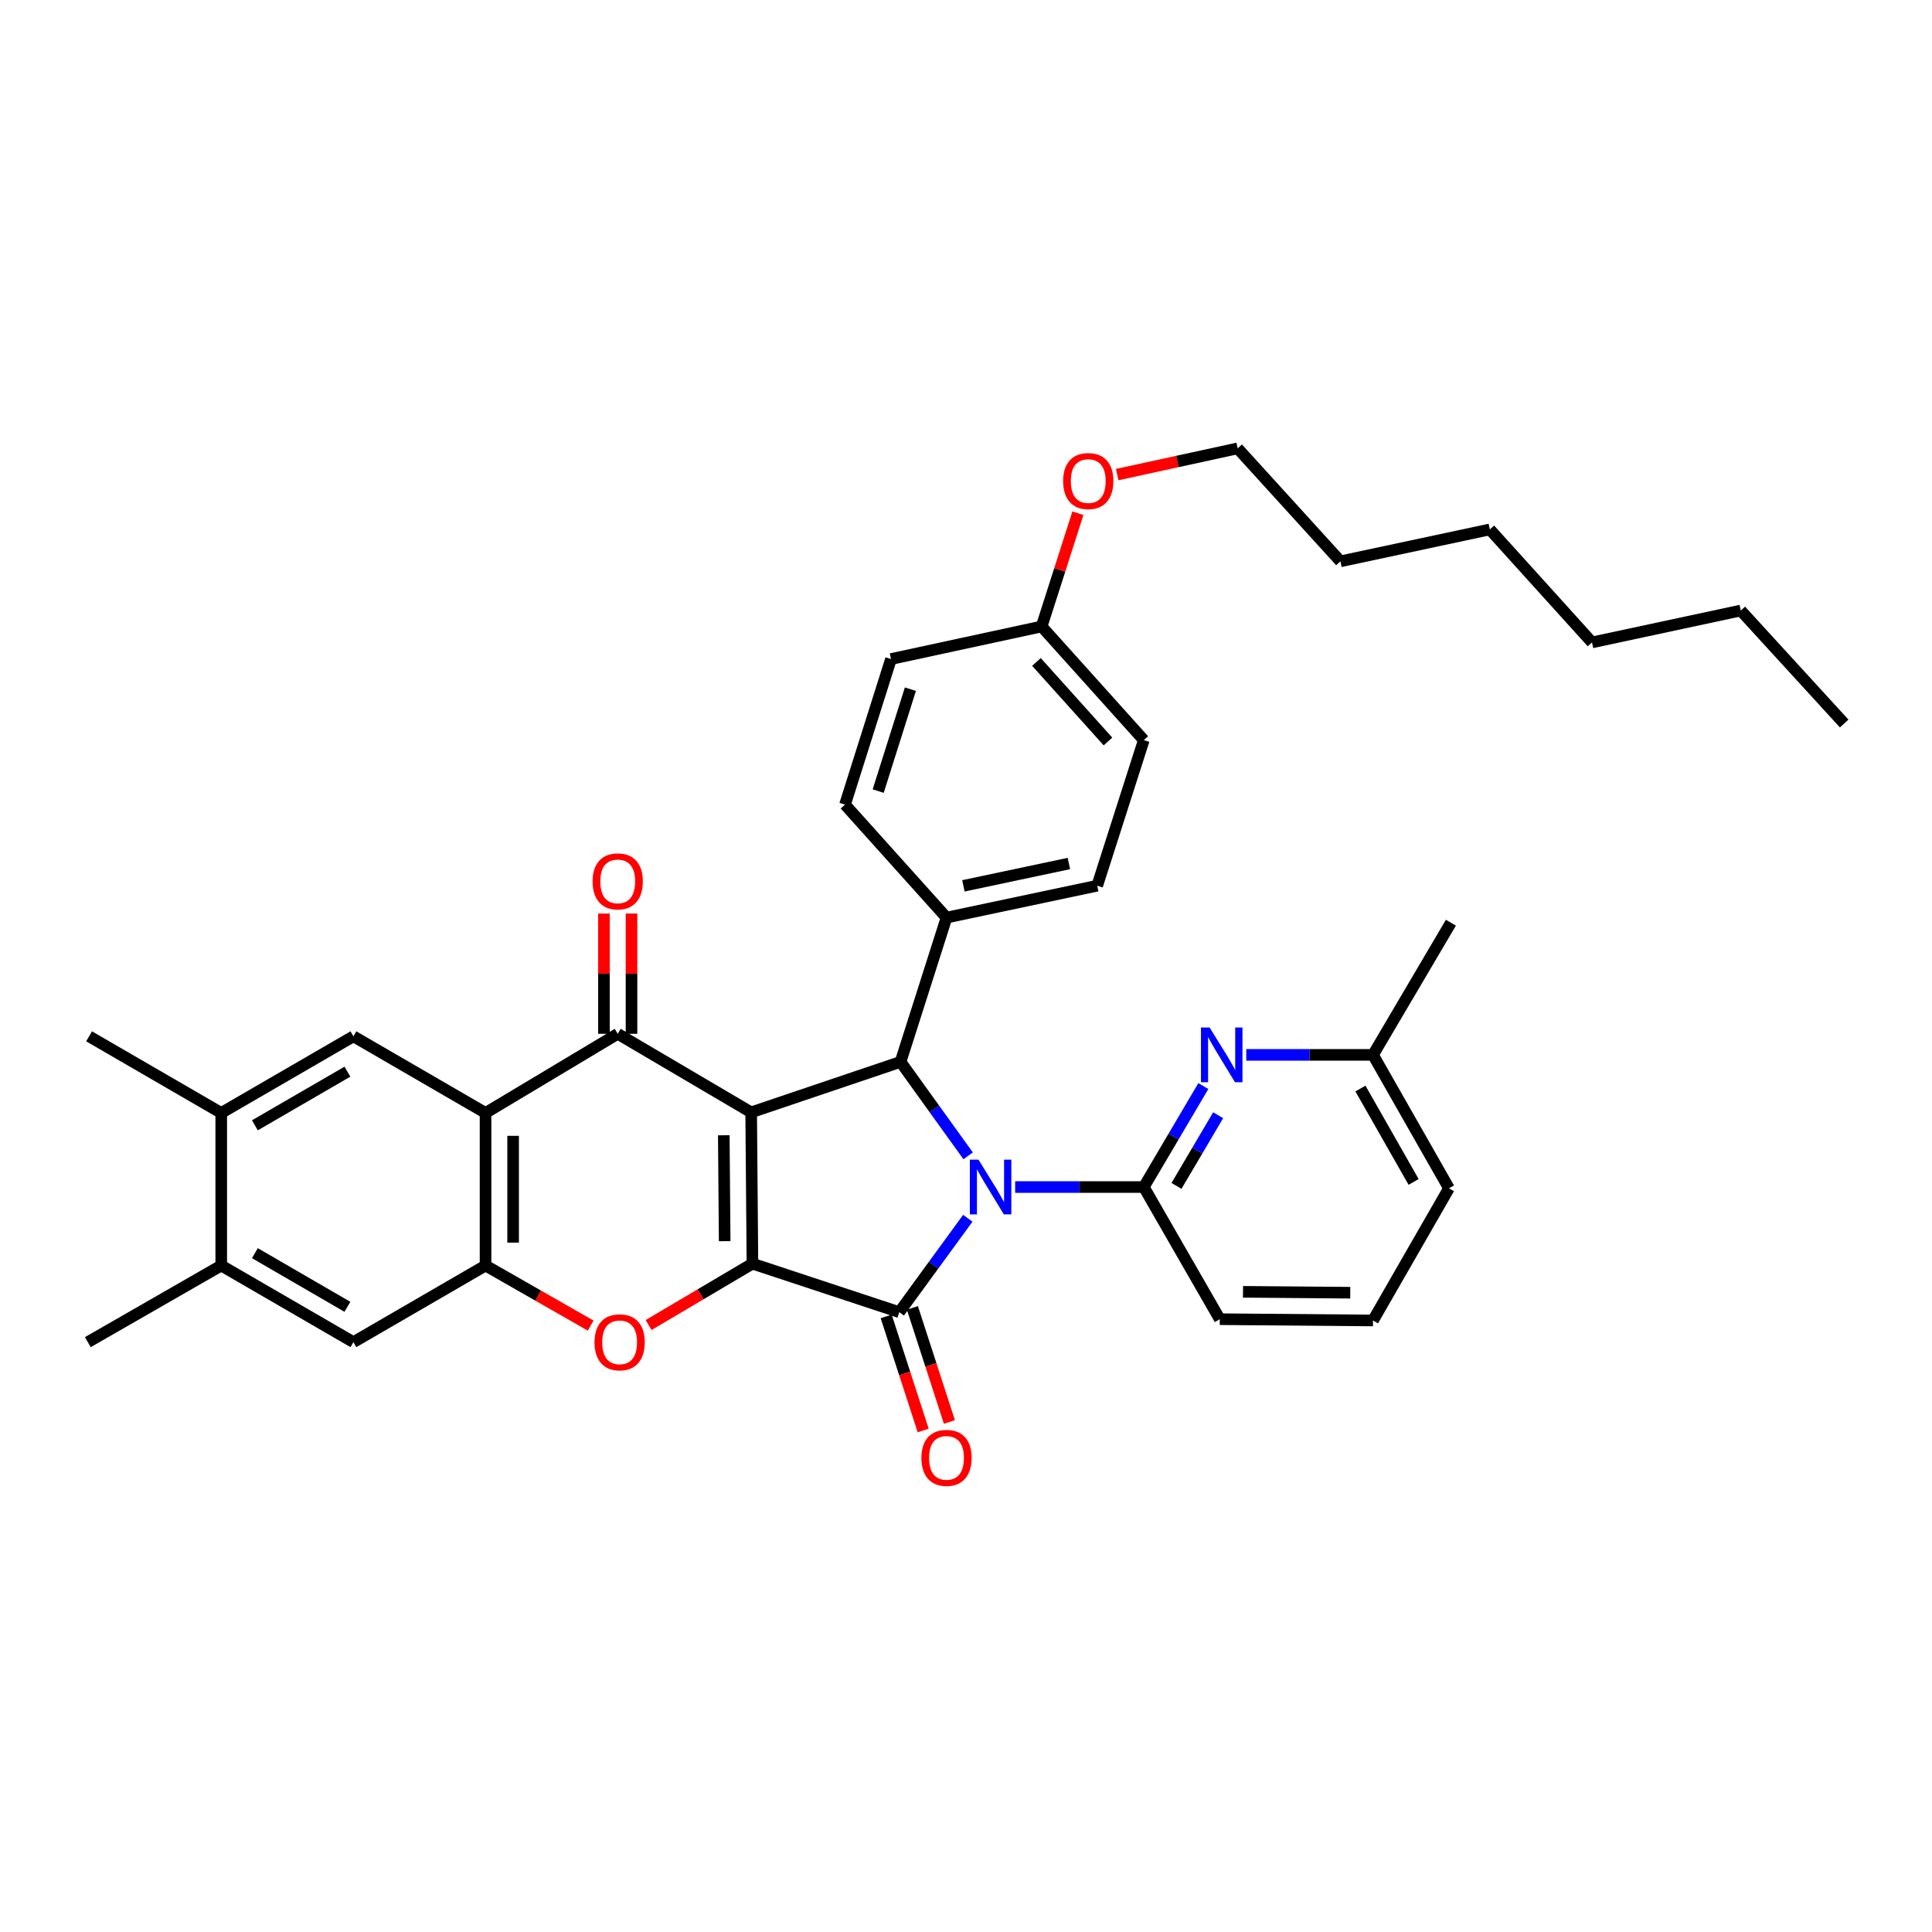 <?xml version='1.0' encoding='iso-8859-1'?>
<svg version='1.1' baseProfile='full'
              xmlns='http://www.w3.org/2000/svg'
                      xmlns:rdkit='http://www.rdkit.org/xml'
                      xmlns:xlink='http://www.w3.org/1999/xlink'
                  xml:space='preserve'
width='1000px' height='1000px' viewBox='0 0 1000 1000'>
<!-- END OF HEADER -->
<rect style='opacity:1.0;fill:#FFFFFF;stroke:none' width='1000' height='1000' x='0' y='0'> </rect>
<path class='bond-1' d='M 388.808,575.75 L 389.458,654.062' style='fill:none;fill-rule:evenodd;stroke:#000000;stroke-width:6px;stroke-linecap:butt;stroke-linejoin:miter;stroke-opacity:1' />
<path class='bond-1' d='M 374.634,587.615 L 375.089,642.433' style='fill:none;fill-rule:evenodd;stroke:#000000;stroke-width:6px;stroke-linecap:butt;stroke-linejoin:miter;stroke-opacity:1' />
<path class='bond-3' d='M 388.808,575.75 L 319.733,535.099' style='fill:none;fill-rule:evenodd;stroke:#000000;stroke-width:6px;stroke-linecap:butt;stroke-linejoin:miter;stroke-opacity:1' />
<path class='bond-4' d='M 388.808,575.75 L 466.121,549.624' style='fill:none;fill-rule:evenodd;stroke:#000000;stroke-width:6px;stroke-linecap:butt;stroke-linejoin:miter;stroke-opacity:1' />
<path class='bond-0' d='M 501.104,598.255 L 483.612,573.94' style='fill:none;fill-rule:evenodd;stroke:#0000FF;stroke-width:6px;stroke-linecap:butt;stroke-linejoin:miter;stroke-opacity:1' />
<path class='bond-0' d='M 483.612,573.94 L 466.121,549.624' style='fill:none;fill-rule:evenodd;stroke:#000000;stroke-width:6px;stroke-linecap:butt;stroke-linejoin:miter;stroke-opacity:1' />
<path class='bond-7' d='M 525.448,614.41 L 558.738,614.41' style='fill:none;fill-rule:evenodd;stroke:#0000FF;stroke-width:6px;stroke-linecap:butt;stroke-linejoin:miter;stroke-opacity:1' />
<path class='bond-7' d='M 558.738,614.41 L 592.029,614.41' style='fill:none;fill-rule:evenodd;stroke:#000000;stroke-width:6px;stroke-linecap:butt;stroke-linejoin:miter;stroke-opacity:1' />
<path class='bond-36' d='M 500.931,630.574 L 483.201,654.873' style='fill:none;fill-rule:evenodd;stroke:#0000FF;stroke-width:6px;stroke-linecap:butt;stroke-linejoin:miter;stroke-opacity:1' />
<path class='bond-36' d='M 483.201,654.873 L 465.47,679.172' style='fill:none;fill-rule:evenodd;stroke:#000000;stroke-width:6px;stroke-linecap:butt;stroke-linejoin:miter;stroke-opacity:1' />
<path class='bond-2' d='M 389.458,654.062 L 465.47,679.172' style='fill:none;fill-rule:evenodd;stroke:#000000;stroke-width:6px;stroke-linecap:butt;stroke-linejoin:miter;stroke-opacity:1' />
<path class='bond-6' d='M 389.458,654.062 L 362.589,669.946' style='fill:none;fill-rule:evenodd;stroke:#000000;stroke-width:6px;stroke-linecap:butt;stroke-linejoin:miter;stroke-opacity:1' />
<path class='bond-6' d='M 362.589,669.946 L 335.72,685.831' style='fill:none;fill-rule:evenodd;stroke:#FF0000;stroke-width:6px;stroke-linecap:butt;stroke-linejoin:miter;stroke-opacity:1' />
<path class='bond-14' d='M 458.683,681.374 L 468.261,710.893' style='fill:none;fill-rule:evenodd;stroke:#000000;stroke-width:6px;stroke-linecap:butt;stroke-linejoin:miter;stroke-opacity:1' />
<path class='bond-14' d='M 468.261,710.893 L 477.838,740.413' style='fill:none;fill-rule:evenodd;stroke:#FF0000;stroke-width:6px;stroke-linecap:butt;stroke-linejoin:miter;stroke-opacity:1' />
<path class='bond-14' d='M 472.258,676.97 L 481.836,706.489' style='fill:none;fill-rule:evenodd;stroke:#000000;stroke-width:6px;stroke-linecap:butt;stroke-linejoin:miter;stroke-opacity:1' />
<path class='bond-14' d='M 481.836,706.489 L 491.413,736.008' style='fill:none;fill-rule:evenodd;stroke:#FF0000;stroke-width:6px;stroke-linecap:butt;stroke-linejoin:miter;stroke-opacity:1' />
<path class='bond-5' d='M 319.733,535.099 L 251.316,576.059' style='fill:none;fill-rule:evenodd;stroke:#000000;stroke-width:6px;stroke-linecap:butt;stroke-linejoin:miter;stroke-opacity:1' />
<path class='bond-16' d='M 326.869,535.099 L 326.869,503.977' style='fill:none;fill-rule:evenodd;stroke:#000000;stroke-width:6px;stroke-linecap:butt;stroke-linejoin:miter;stroke-opacity:1' />
<path class='bond-16' d='M 326.869,503.977 L 326.869,472.856' style='fill:none;fill-rule:evenodd;stroke:#FF0000;stroke-width:6px;stroke-linecap:butt;stroke-linejoin:miter;stroke-opacity:1' />
<path class='bond-16' d='M 312.597,535.099 L 312.597,503.977' style='fill:none;fill-rule:evenodd;stroke:#000000;stroke-width:6px;stroke-linecap:butt;stroke-linejoin:miter;stroke-opacity:1' />
<path class='bond-16' d='M 312.597,503.977 L 312.597,472.856' style='fill:none;fill-rule:evenodd;stroke:#FF0000;stroke-width:6px;stroke-linecap:butt;stroke-linejoin:miter;stroke-opacity:1' />
<path class='bond-13' d='M 466.121,549.624 L 489.915,474.952' style='fill:none;fill-rule:evenodd;stroke:#000000;stroke-width:6px;stroke-linecap:butt;stroke-linejoin:miter;stroke-opacity:1' />
<path class='bond-8' d='M 251.316,576.059 L 251.316,655.037' style='fill:none;fill-rule:evenodd;stroke:#000000;stroke-width:6px;stroke-linecap:butt;stroke-linejoin:miter;stroke-opacity:1' />
<path class='bond-8' d='M 265.587,587.905 L 265.587,643.19' style='fill:none;fill-rule:evenodd;stroke:#000000;stroke-width:6px;stroke-linecap:butt;stroke-linejoin:miter;stroke-opacity:1' />
<path class='bond-10' d='M 251.316,576.059 L 182.923,536.399' style='fill:none;fill-rule:evenodd;stroke:#000000;stroke-width:6px;stroke-linecap:butt;stroke-linejoin:miter;stroke-opacity:1' />
<path class='bond-37' d='M 305.725,686.126 L 278.521,670.581' style='fill:none;fill-rule:evenodd;stroke:#FF0000;stroke-width:6px;stroke-linecap:butt;stroke-linejoin:miter;stroke-opacity:1' />
<path class='bond-37' d='M 278.521,670.581 L 251.316,655.037' style='fill:none;fill-rule:evenodd;stroke:#000000;stroke-width:6px;stroke-linecap:butt;stroke-linejoin:miter;stroke-opacity:1' />
<path class='bond-9' d='M 592.029,614.41 L 607.436,588.278' style='fill:none;fill-rule:evenodd;stroke:#000000;stroke-width:6px;stroke-linecap:butt;stroke-linejoin:miter;stroke-opacity:1' />
<path class='bond-9' d='M 607.436,588.278 L 622.843,562.146' style='fill:none;fill-rule:evenodd;stroke:#0000FF;stroke-width:6px;stroke-linecap:butt;stroke-linejoin:miter;stroke-opacity:1' />
<path class='bond-9' d='M 608.945,613.819 L 619.73,595.527' style='fill:none;fill-rule:evenodd;stroke:#000000;stroke-width:6px;stroke-linecap:butt;stroke-linejoin:miter;stroke-opacity:1' />
<path class='bond-9' d='M 619.73,595.527 L 630.515,577.234' style='fill:none;fill-rule:evenodd;stroke:#0000FF;stroke-width:6px;stroke-linecap:butt;stroke-linejoin:miter;stroke-opacity:1' />
<path class='bond-20' d='M 592.029,614.41 L 631.363,682.811' style='fill:none;fill-rule:evenodd;stroke:#000000;stroke-width:6px;stroke-linecap:butt;stroke-linejoin:miter;stroke-opacity:1' />
<path class='bond-11' d='M 251.316,655.037 L 182.923,694.696' style='fill:none;fill-rule:evenodd;stroke:#000000;stroke-width:6px;stroke-linecap:butt;stroke-linejoin:miter;stroke-opacity:1' />
<path class='bond-19' d='M 645.06,546.001 L 677.863,546.001' style='fill:none;fill-rule:evenodd;stroke:#0000FF;stroke-width:6px;stroke-linecap:butt;stroke-linejoin:miter;stroke-opacity:1' />
<path class='bond-19' d='M 677.863,546.001 L 710.666,546.001' style='fill:none;fill-rule:evenodd;stroke:#000000;stroke-width:6px;stroke-linecap:butt;stroke-linejoin:miter;stroke-opacity:1' />
<path class='bond-12' d='M 182.923,536.399 L 114.514,576.059' style='fill:none;fill-rule:evenodd;stroke:#000000;stroke-width:6px;stroke-linecap:butt;stroke-linejoin:miter;stroke-opacity:1' />
<path class='bond-12' d='M 179.819,554.695 L 131.933,582.457' style='fill:none;fill-rule:evenodd;stroke:#000000;stroke-width:6px;stroke-linecap:butt;stroke-linejoin:miter;stroke-opacity:1' />
<path class='bond-39' d='M 182.923,694.696 L 114.514,655.037' style='fill:none;fill-rule:evenodd;stroke:#000000;stroke-width:6px;stroke-linecap:butt;stroke-linejoin:miter;stroke-opacity:1' />
<path class='bond-39' d='M 179.819,676.4 L 131.933,648.639' style='fill:none;fill-rule:evenodd;stroke:#000000;stroke-width:6px;stroke-linecap:butt;stroke-linejoin:miter;stroke-opacity:1' />
<path class='bond-15' d='M 114.514,576.059 L 114.514,655.037' style='fill:none;fill-rule:evenodd;stroke:#000000;stroke-width:6px;stroke-linecap:butt;stroke-linejoin:miter;stroke-opacity:1' />
<path class='bond-26' d='M 114.514,576.059 L 46.105,536.399' style='fill:none;fill-rule:evenodd;stroke:#000000;stroke-width:6px;stroke-linecap:butt;stroke-linejoin:miter;stroke-opacity:1' />
<path class='bond-17' d='M 489.915,474.952 L 567.909,458.436' style='fill:none;fill-rule:evenodd;stroke:#000000;stroke-width:6px;stroke-linecap:butt;stroke-linejoin:miter;stroke-opacity:1' />
<path class='bond-17' d='M 498.657,458.512 L 553.254,446.951' style='fill:none;fill-rule:evenodd;stroke:#000000;stroke-width:6px;stroke-linecap:butt;stroke-linejoin:miter;stroke-opacity:1' />
<path class='bond-18' d='M 489.915,474.952 L 437.371,416.47' style='fill:none;fill-rule:evenodd;stroke:#000000;stroke-width:6px;stroke-linecap:butt;stroke-linejoin:miter;stroke-opacity:1' />
<path class='bond-27' d='M 114.514,655.037 L 45.455,694.696' style='fill:none;fill-rule:evenodd;stroke:#000000;stroke-width:6px;stroke-linecap:butt;stroke-linejoin:miter;stroke-opacity:1' />
<path class='bond-23' d='M 567.909,458.436 L 592.029,383.074' style='fill:none;fill-rule:evenodd;stroke:#000000;stroke-width:6px;stroke-linecap:butt;stroke-linejoin:miter;stroke-opacity:1' />
<path class='bond-22' d='M 437.371,416.47 L 461.181,341.115' style='fill:none;fill-rule:evenodd;stroke:#000000;stroke-width:6px;stroke-linecap:butt;stroke-linejoin:miter;stroke-opacity:1' />
<path class='bond-22' d='M 454.551,409.466 L 471.218,356.718' style='fill:none;fill-rule:evenodd;stroke:#000000;stroke-width:6px;stroke-linecap:butt;stroke-linejoin:miter;stroke-opacity:1' />
<path class='bond-29' d='M 710.666,546.001 L 750.984,477.592' style='fill:none;fill-rule:evenodd;stroke:#000000;stroke-width:6px;stroke-linecap:butt;stroke-linejoin:miter;stroke-opacity:1' />
<path class='bond-40' d='M 710.666,546.001 L 749.985,615.068' style='fill:none;fill-rule:evenodd;stroke:#000000;stroke-width:6px;stroke-linecap:butt;stroke-linejoin:miter;stroke-opacity:1' />
<path class='bond-40' d='M 704.161,563.422 L 731.684,611.769' style='fill:none;fill-rule:evenodd;stroke:#000000;stroke-width:6px;stroke-linecap:butt;stroke-linejoin:miter;stroke-opacity:1' />
<path class='bond-25' d='M 631.363,682.811 L 710.666,683.477' style='fill:none;fill-rule:evenodd;stroke:#000000;stroke-width:6px;stroke-linecap:butt;stroke-linejoin:miter;stroke-opacity:1' />
<path class='bond-25' d='M 643.378,668.64 L 698.89,669.106' style='fill:none;fill-rule:evenodd;stroke:#000000;stroke-width:6px;stroke-linecap:butt;stroke-linejoin:miter;stroke-opacity:1' />
<path class='bond-21' d='M 539.144,324.259 L 461.181,341.115' style='fill:none;fill-rule:evenodd;stroke:#000000;stroke-width:6px;stroke-linecap:butt;stroke-linejoin:miter;stroke-opacity:1' />
<path class='bond-24' d='M 539.144,324.259 L 548.531,294.954' style='fill:none;fill-rule:evenodd;stroke:#000000;stroke-width:6px;stroke-linecap:butt;stroke-linejoin:miter;stroke-opacity:1' />
<path class='bond-24' d='M 548.531,294.954 L 557.918,265.65' style='fill:none;fill-rule:evenodd;stroke:#FF0000;stroke-width:6px;stroke-linecap:butt;stroke-linejoin:miter;stroke-opacity:1' />
<path class='bond-38' d='M 539.144,324.259 L 592.029,383.074' style='fill:none;fill-rule:evenodd;stroke:#000000;stroke-width:6px;stroke-linecap:butt;stroke-linejoin:miter;stroke-opacity:1' />
<path class='bond-38' d='M 536.464,342.623 L 573.483,383.794' style='fill:none;fill-rule:evenodd;stroke:#000000;stroke-width:6px;stroke-linecap:butt;stroke-linejoin:miter;stroke-opacity:1' />
<path class='bond-30' d='M 578.258,245.65 L 609.433,238.861' style='fill:none;fill-rule:evenodd;stroke:#FF0000;stroke-width:6px;stroke-linecap:butt;stroke-linejoin:miter;stroke-opacity:1' />
<path class='bond-30' d='M 609.433,238.861 L 640.608,232.071' style='fill:none;fill-rule:evenodd;stroke:#000000;stroke-width:6px;stroke-linecap:butt;stroke-linejoin:miter;stroke-opacity:1' />
<path class='bond-28' d='M 710.666,683.477 L 749.985,615.068' style='fill:none;fill-rule:evenodd;stroke:#000000;stroke-width:6px;stroke-linecap:butt;stroke-linejoin:miter;stroke-opacity:1' />
<path class='bond-31' d='M 640.608,232.071 L 693.81,290.546' style='fill:none;fill-rule:evenodd;stroke:#000000;stroke-width:6px;stroke-linecap:butt;stroke-linejoin:miter;stroke-opacity:1' />
<path class='bond-34' d='M 693.81,290.546 L 771.138,274.03' style='fill:none;fill-rule:evenodd;stroke:#000000;stroke-width:6px;stroke-linecap:butt;stroke-linejoin:miter;stroke-opacity:1' />
<path class='bond-32' d='M 901.027,316.005 L 824.023,332.512' style='fill:none;fill-rule:evenodd;stroke:#000000;stroke-width:6px;stroke-linecap:butt;stroke-linejoin:miter;stroke-opacity:1' />
<path class='bond-35' d='M 901.027,316.005 L 954.545,374.495' style='fill:none;fill-rule:evenodd;stroke:#000000;stroke-width:6px;stroke-linecap:butt;stroke-linejoin:miter;stroke-opacity:1' />
<path class='bond-33' d='M 824.023,332.512 L 771.138,274.03' style='fill:none;fill-rule:evenodd;stroke:#000000;stroke-width:6px;stroke-linecap:butt;stroke-linejoin:miter;stroke-opacity:1' />
<path  class='atom-1' d='M 506.466 600.25
L 515.746 615.25
Q 516.666 616.73, 518.146 619.41
Q 519.626 622.09, 519.706 622.25
L 519.706 600.25
L 523.466 600.25
L 523.466 628.57
L 519.586 628.57
L 509.626 612.17
Q 508.466 610.25, 507.226 608.05
Q 506.026 605.85, 505.666 605.17
L 505.666 628.57
L 501.986 628.57
L 501.986 600.25
L 506.466 600.25
' fill='#0000FF'/>
<path  class='atom-7' d='M 307.724 694.776
Q 307.724 687.976, 311.084 684.176
Q 314.444 680.376, 320.724 680.376
Q 327.004 680.376, 330.364 684.176
Q 333.724 687.976, 333.724 694.776
Q 333.724 701.656, 330.324 705.576
Q 326.924 709.456, 320.724 709.456
Q 314.484 709.456, 311.084 705.576
Q 307.724 701.696, 307.724 694.776
M 320.724 706.256
Q 325.044 706.256, 327.364 703.376
Q 329.724 700.456, 329.724 694.776
Q 329.724 689.216, 327.364 686.416
Q 325.044 683.576, 320.724 683.576
Q 316.404 683.576, 314.044 686.376
Q 311.724 689.176, 311.724 694.776
Q 311.724 700.496, 314.044 703.376
Q 316.404 706.256, 320.724 706.256
' fill='#FF0000'/>
<path  class='atom-10' d='M 626.102 531.841
L 635.382 546.841
Q 636.302 548.321, 637.782 551.001
Q 639.262 553.681, 639.342 553.841
L 639.342 531.841
L 643.102 531.841
L 643.102 560.161
L 639.222 560.161
L 629.262 543.761
Q 628.102 541.841, 626.862 539.641
Q 625.662 537.441, 625.302 536.761
L 625.302 560.161
L 621.622 560.161
L 621.622 531.841
L 626.102 531.841
' fill='#0000FF'/>
<path  class='atom-15' d='M 476.915 754.59
Q 476.915 747.79, 480.275 743.99
Q 483.635 740.19, 489.915 740.19
Q 496.195 740.19, 499.555 743.99
Q 502.915 747.79, 502.915 754.59
Q 502.915 761.47, 499.515 765.39
Q 496.115 769.27, 489.915 769.27
Q 483.675 769.27, 480.275 765.39
Q 476.915 761.51, 476.915 754.59
M 489.915 766.07
Q 494.235 766.07, 496.555 763.19
Q 498.915 760.27, 498.915 754.59
Q 498.915 749.03, 496.555 746.23
Q 494.235 743.39, 489.915 743.39
Q 485.595 743.39, 483.235 746.19
Q 480.915 748.99, 480.915 754.59
Q 480.915 760.31, 483.235 763.19
Q 485.595 766.07, 489.915 766.07
' fill='#FF0000'/>
<path  class='atom-17' d='M 306.733 456.201
Q 306.733 449.401, 310.093 445.601
Q 313.453 441.801, 319.733 441.801
Q 326.013 441.801, 329.373 445.601
Q 332.733 449.401, 332.733 456.201
Q 332.733 463.081, 329.333 467.001
Q 325.933 470.881, 319.733 470.881
Q 313.493 470.881, 310.093 467.001
Q 306.733 463.121, 306.733 456.201
M 319.733 467.681
Q 324.053 467.681, 326.373 464.801
Q 328.733 461.881, 328.733 456.201
Q 328.733 450.641, 326.373 447.841
Q 324.053 445.001, 319.733 445.001
Q 315.413 445.001, 313.053 447.801
Q 310.733 450.601, 310.733 456.201
Q 310.733 461.921, 313.053 464.801
Q 315.413 467.681, 319.733 467.681
' fill='#FF0000'/>
<path  class='atom-25' d='M 550.279 248.992
Q 550.279 242.192, 553.639 238.392
Q 556.999 234.592, 563.279 234.592
Q 569.559 234.592, 572.919 238.392
Q 576.279 242.192, 576.279 248.992
Q 576.279 255.872, 572.879 259.792
Q 569.479 263.672, 563.279 263.672
Q 557.039 263.672, 553.639 259.792
Q 550.279 255.912, 550.279 248.992
M 563.279 260.472
Q 567.599 260.472, 569.919 257.592
Q 572.279 254.672, 572.279 248.992
Q 572.279 243.432, 569.919 240.632
Q 567.599 237.792, 563.279 237.792
Q 558.959 237.792, 556.599 240.592
Q 554.279 243.392, 554.279 248.992
Q 554.279 254.712, 556.599 257.592
Q 558.959 260.472, 563.279 260.472
' fill='#FF0000'/>
</svg>
